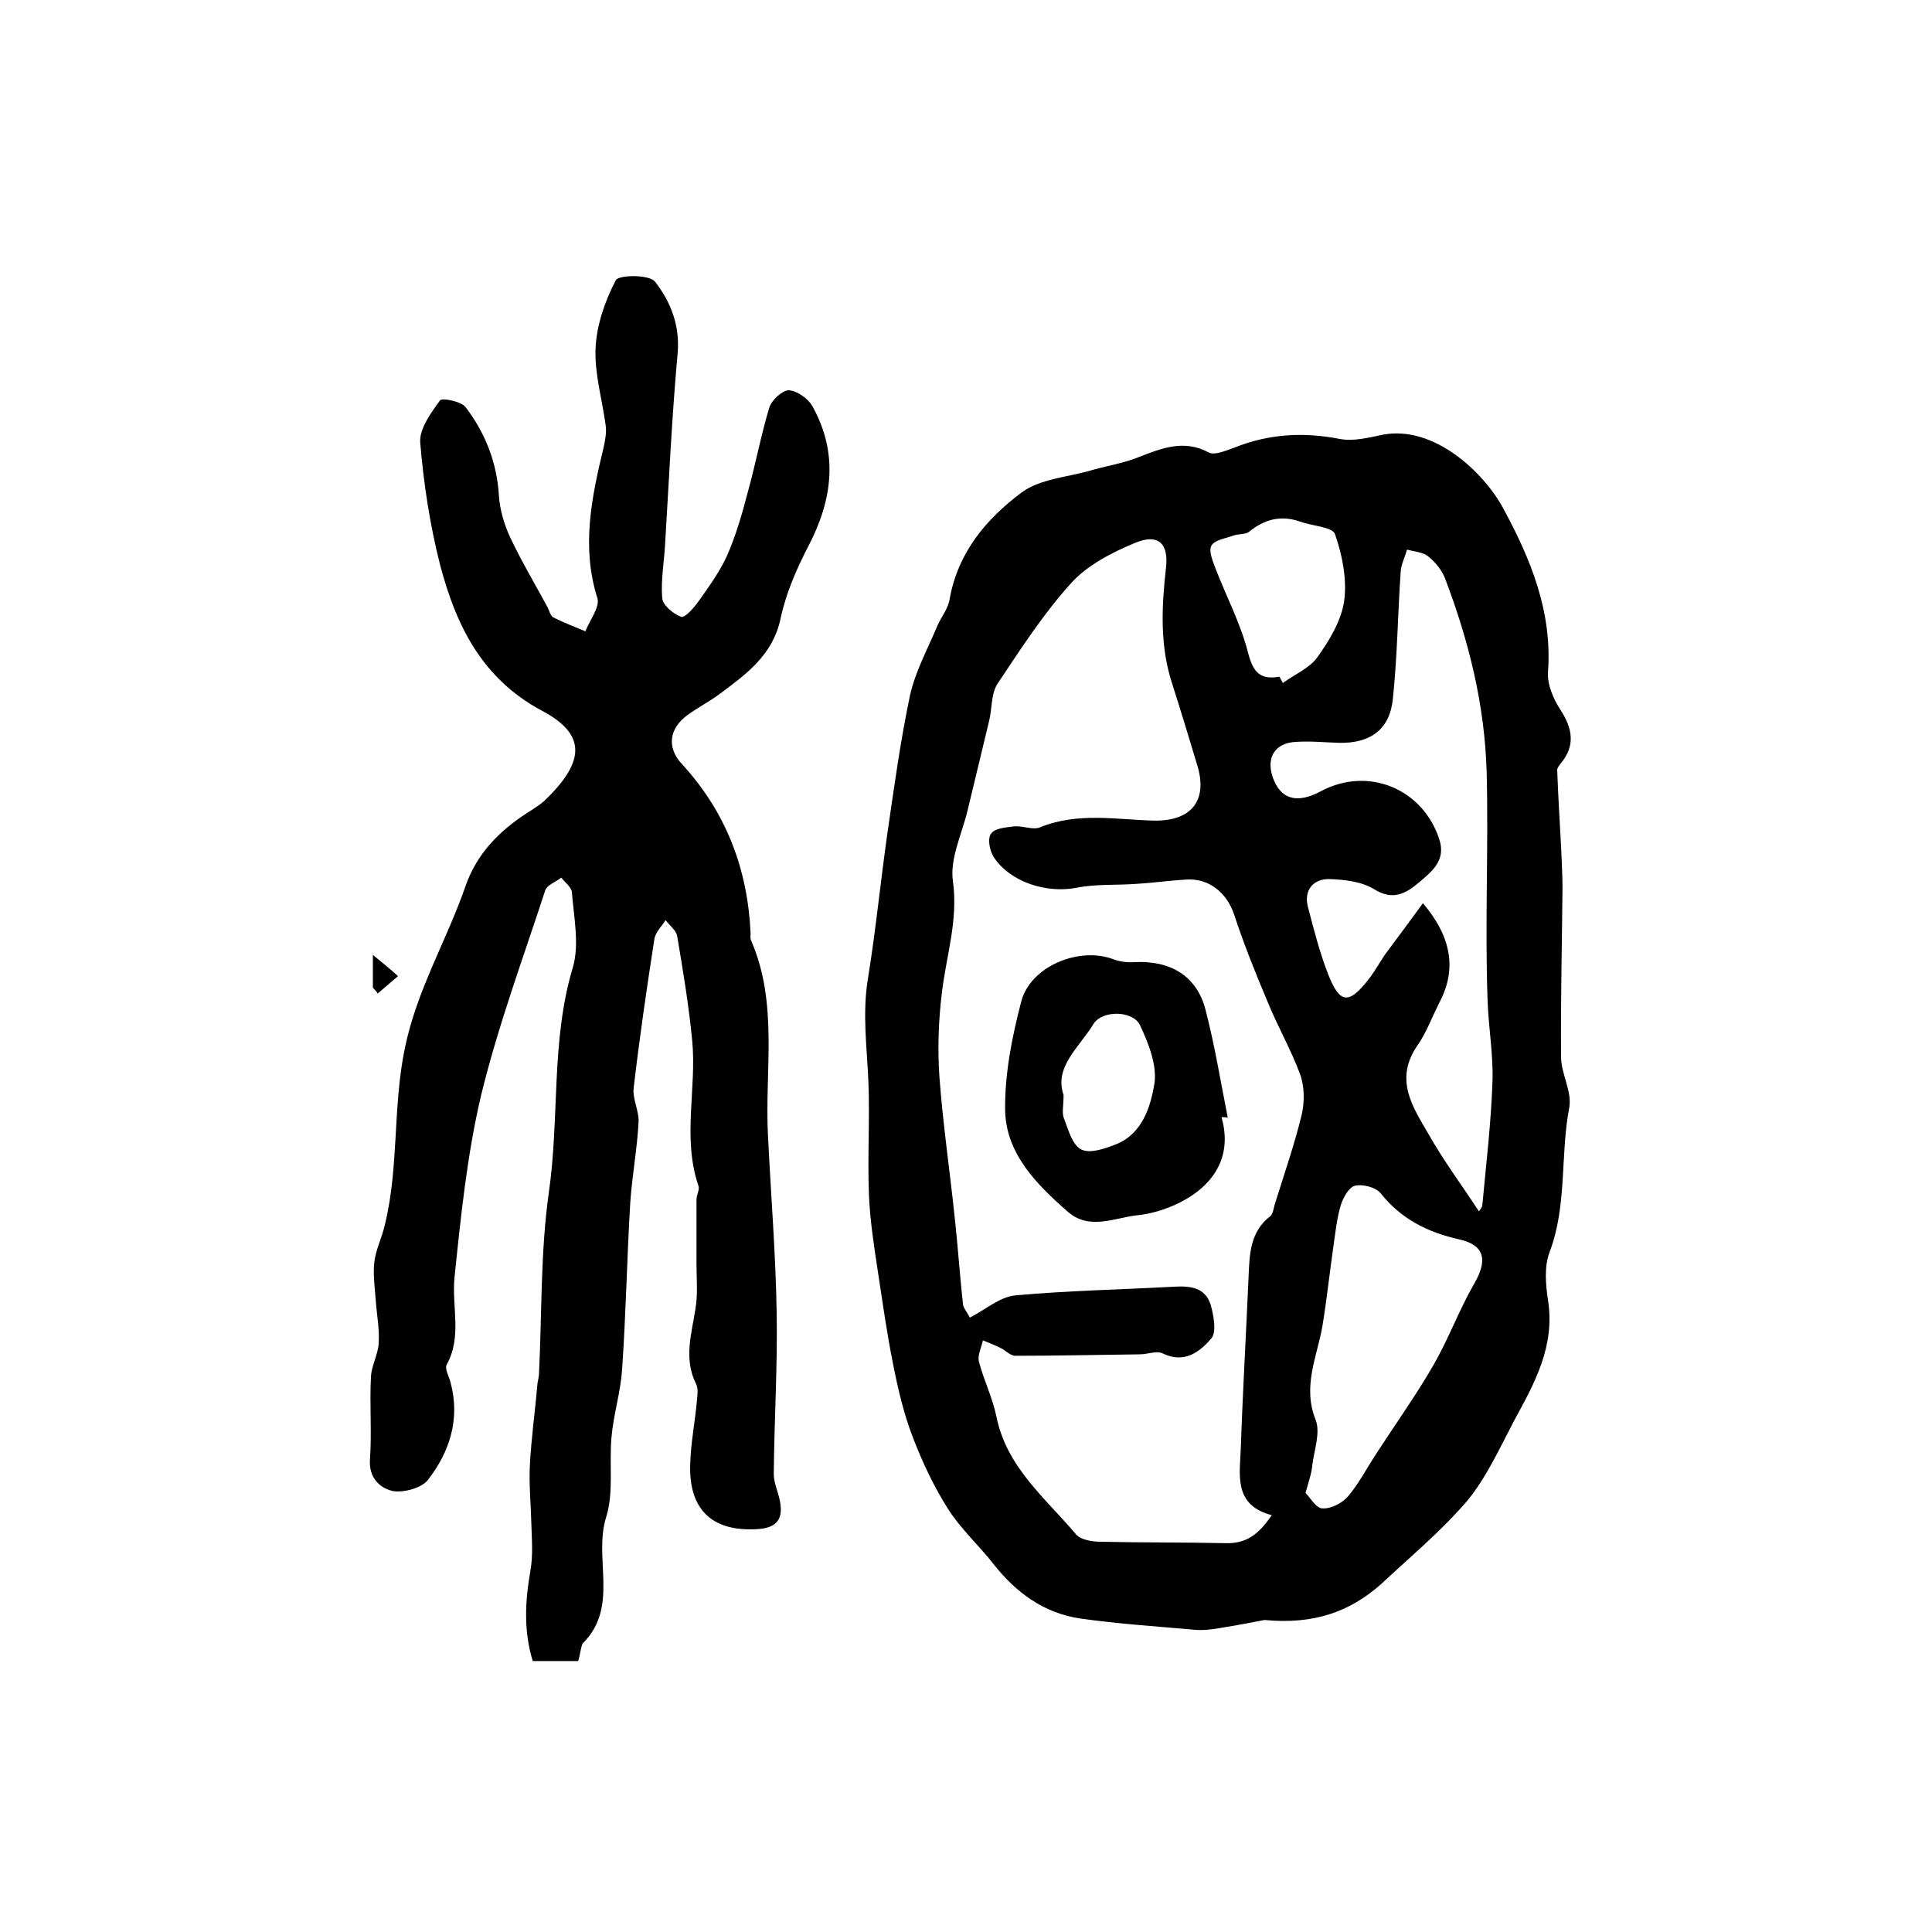 <?xml version="1.0" encoding="utf-8"?>
<!-- Generator: Adobe Illustrator 22.0.0, SVG Export Plug-In . SVG Version: 6.00 Build 0)  -->
<svg version="1.1" id="图层_1" xmlns="http://www.w3.org/2000/svg" xmlns:xlink="http://www.w3.org/1999/xlink" x="0px" y="0px"
	 viewBox="0 0 400 400" style="enable-background:new 0 0 400 400;" xml:space="preserve">
<style type="text/css">
	.st0{fill:#FFFFFF;}
</style>
<g>
	
	<path d="M261.8,335.4c-2,0.4-5.7,1.1-9.4,1.7c-1.8,0.3-3.6,0.5-5.4,0.3c-7.8-0.7-15.6-1.2-23.3-2.3c-7.6-1.1-13.4-5.4-18.1-11.4
		c-3-3.8-6.6-7.1-9.2-11.1c-3-4.7-5.4-9.8-7.4-15c-1.9-4.9-3.1-10.1-4.1-15.2c-1.3-6.4-2.2-13-3.2-19.5c-0.8-5.2-1.6-10.5-1.8-15.7
		c-0.3-7.7,0.2-15.4-0.1-23.1c-0.3-7.2-1.3-14.3-0.1-21.5c1.6-9.9,2.6-20,4-29.9c1.4-9.6,2.7-19.2,4.7-28.7c1.1-5,3.7-9.7,5.7-14.5
		c0.8-1.8,2.2-3.5,2.5-5.4c1.7-9.7,7.6-16.7,15-22.2c3.7-2.7,9.2-3.1,13.9-4.4c3.3-1,6.8-1.5,10.1-2.8c4.9-1.9,9.5-3.8,14.7-1
		c1.2,0.6,3.5-0.4,5.2-1c7.2-2.9,14.4-3.3,22-1.8c2.8,0.5,5.9-0.3,8.8-0.9c10.6-2,20.9,7.8,24.9,15.2c5.7,10.5,10.2,21.4,9.3,33.9
		c-0.2,2.6,1.1,5.6,2.6,7.9c2.5,3.9,3.1,7.4,0,11.1c-0.3,0.4-0.7,0.9-0.7,1.3c0.2,5.3,0.5,10.5,0.8,15.8c0.1,2.9,0.3,5.7,0.3,8.6
		c-0.1,11.7-0.4,23.3-0.3,35c0,3.5,2.3,7.2,1.7,10.5c-1.9,9.9-0.4,20.3-4.1,30c-1.1,2.9-0.8,6.7-0.3,9.9c1.5,9.5-2.8,17.2-7,24.9
		c-3,5.7-5.7,11.7-9.7,16.6c-5.4,6.3-11.9,11.7-18,17.4C279.5,333.6,272.2,336.4,261.8,335.4z M200.8,272.8c3.3-1.7,6.2-4.3,9.4-4.6
		c10.9-1,21.8-1.2,32.8-1.8c3.4-0.2,6.6,0.1,7.7,3.9c0.6,2.2,1.2,5.5,0.1,6.8c-2.4,2.8-5.6,5.3-10.1,3.1c-1.2-0.6-3.1,0.2-4.7,0.2
		c-8.6,0.1-17.2,0.3-25.8,0.3c-1,0-2-1.1-3-1.6c-1.2-0.6-2.5-1.1-3.7-1.6c-0.3,1.5-1.2,3.2-0.8,4.5c1,3.8,2.8,7.4,3.6,11.3
		c2.1,10.5,10.2,16.9,16.5,24.4c1,1.1,3.3,1.5,5,1.5c8.7,0.2,17.3,0.1,26,0.3c4.2,0.1,6.8-1.8,9.5-5.8c-8-2.1-6.6-8.4-6.4-14
		c0.4-11.8,1.1-23.6,1.6-35.3c0.2-4.7,0.3-9.4,4.5-12.6c0.6-0.5,0.7-1.8,1-2.7c1.9-6.1,4-12.1,5.5-18.3c0.6-2.6,0.6-5.8-0.3-8.3
		c-1.9-5.2-4.7-10-6.8-15.2c-2.5-5.9-4.9-11.9-6.9-18c-1.5-4.4-5.1-7.5-9.9-7.2c-3.5,0.2-6.9,0.7-10.4,0.9c-4.1,0.3-8.3,0-12.3,0.8
		c-6.2,1.2-13.7-1.1-17.2-6.4c-0.8-1.3-1.3-3.8-0.5-4.8c0.7-1.1,3-1.3,4.7-1.5c1.8-0.2,3.9,0.8,5.4,0.2c7.8-3.2,15.8-1.6,23.7-1.4
		c7.6,0.1,11.1-4.1,8.9-11.4c-1.7-5.6-3.4-11.3-5.2-16.9c-2.6-7.9-2.2-15.9-1.3-24c0.6-5.1-1.6-7.2-6.4-5.2c-4.8,2-9.9,4.6-13.3,8.4
		c-5.7,6.3-10.4,13.6-15.2,20.8c-1.3,2-1.1,5.1-1.7,7.6c-1.5,6.2-3,12.5-4.5,18.7c-1.2,4.9-3.7,10-3,14.6c1.1,8.1-1.4,15.4-2.3,23.1
		c-0.7,5.7-0.9,11.6-0.5,17.4c0.7,9.5,2.1,19,3.1,28.5c0.7,6.2,1.1,12.5,1.8,18.7C199.5,270.8,200.3,271.8,200.8,272.8z M294.6,187
		c6.1,7.2,6.9,13.8,3.5,20.4c-1.6,3.1-2.8,6.5-4.8,9.3c-4.6,6.9-0.8,12.5,2.4,18c3.1,5.5,6.9,10.6,10.5,16.1
		c0.3-0.5,0.7-0.9,0.7-1.3c0.8-8.5,1.8-17,2.1-25.5c0.2-5.5-0.8-11.1-1-16.6c-0.6-15.8,0.2-31.6-0.2-47.5c-0.4-14-3.7-27.2-8.6-40.1
		c-0.7-1.8-2-3.4-3.5-4.6c-1.1-0.9-2.9-1-4.4-1.4c-0.4,1.5-1.2,3-1.3,4.5c-0.6,8.7-0.7,17.5-1.6,26.2c-0.6,6.5-4.6,9.4-11.1,9.3
		c-3-0.1-6-0.4-9-0.2c-4.3,0.2-6.2,3.2-4.8,7.3c1.6,4.6,5,5.6,10,2.9c9.8-5.2,21.1-0.5,24.5,10c1.4,4.3-1.5,6.6-4.1,8.8
		c-2.7,2.3-5.4,4-9.4,1.5c-2.6-1.6-6.2-2-9.4-2.1c-3.3,0-5.2,2.4-4.3,5.8c1.2,4.6,2.4,9.3,4.1,13.7c2.5,6.5,4.4,6.6,8.8,0.8
		c1.1-1.5,2-3.1,3-4.6C289.3,194.2,291.9,190.7,294.6,187z M270.3,309.1c1,1,2.2,3.2,3.5,3.2c1.8,0.1,4.1-1.1,5.3-2.5
		c2.2-2.6,3.8-5.7,5.7-8.6c4-6.2,8.3-12.2,12-18.6c3.1-5.4,5.3-11.4,8.4-16.8c2.8-4.8,2.3-8-3.1-9.2c-6.6-1.5-12-4.2-16.3-9.6
		c-1-1.2-3.7-1.9-5.3-1.5c-1.2,0.3-2.4,2.4-2.9,4c-0.8,2.7-1.1,5.5-1.5,8.3c-0.8,5.6-1.4,11.2-2.3,16.7c-1.1,6.4-4.2,12.5-1.4,19.5
		c1,2.6-0.3,6.2-0.7,9.3C271.6,304.9,271,306.5,270.3,309.1z M264.9,140.1c0.2,0.4,0.5,0.9,0.7,1.3c2.5-1.8,5.6-3.1,7.2-5.4
		c2.5-3.5,4.9-7.5,5.5-11.6c0.6-4.5-0.4-9.5-1.9-13.8c-0.5-1.5-4.7-1.7-7.2-2.6c-4-1.4-7.4-0.5-10.6,2.1c-0.8,0.6-2.2,0.4-3.3,0.8
		c-1.6,0.6-3.9,0.9-4.5,2.1c-0.6,1.1,0.3,3.2,0.9,4.8c2.2,5.7,5.1,11.2,6.6,17C259.3,138.7,260.5,140.9,264.9,140.1z"/>
	<path d="M119.7,343.9c-3.1,0-6.1,0-9.4,0c-1.9-6.2-1.6-12.3-0.5-18.6c0.6-3.3,0.3-6.7,0.2-10.1c-0.1-3.9-0.5-7.9-0.3-11.8
		c0.3-5.7,1.1-11.4,1.6-17.1c0.1-0.7,0.3-1.3,0.3-2c0.6-12.4,0.3-25,2-37.2c2.3-15.6,0.4-31.5,5-46.8c1.4-4.8,0.2-10.4-0.2-15.6
		c-0.1-1-1.4-2-2.2-3c-1.1,0.9-2.9,1.5-3.3,2.6c-4.6,14.1-9.8,28.1-13.3,42.5c-2.9,12.3-4.2,25.1-5.5,37.7c-0.6,6,1.6,12.2-1.6,18
		c-0.5,0.9,0.5,2.5,0.8,3.8c2,7.5-0.2,14.3-4.7,20.1c-1.3,1.7-5.1,2.7-7.3,2.3c-2.6-0.6-5-2.7-4.7-6.6c0.4-5.6-0.1-11.3,0.2-17
		c0.1-2.4,1.5-4.7,1.6-7c0.2-2.9-0.4-5.9-0.6-8.8c-0.2-2.7-0.6-5.4-0.3-8c0.3-2.6,1.6-5.1,2.2-7.8c2.9-11.9,1.6-24.2,4.1-36.4
		c2.5-12.2,8.7-22.4,12.6-33.7c2.3-6.6,6.9-11.3,12.6-15c1.2-0.8,2.6-1.6,3.7-2.6c8.6-8.2,8.6-13.8-0.4-18.6
		c-12.6-6.7-17.9-17.8-21.2-30.3c-2.1-8.3-3.4-16.8-4.1-25.3c-0.2-2.8,2.2-6.1,4.1-8.7c0.4-0.6,4.4,0.2,5.3,1.4
		c4.1,5.4,6.5,11.5,6.9,18.4c0.2,2.9,1.1,5.9,2.3,8.5c2.3,4.9,5.1,9.6,7.7,14.4c0.4,0.7,0.6,1.8,1.2,2.2c2.2,1.1,4.5,2,6.7,2.9
		c0.9-2.3,3-5,2.5-6.8c-3.4-10.7-1.2-21,1.3-31.4c0.3-1.4,0.6-3,0.4-4.4c-0.7-5.3-2.3-10.6-2.1-15.9c0.2-4.8,1.9-9.8,4.2-14.2
		c0.6-1.1,6.9-1.2,8.1,0.3c3.2,4.1,5.2,9,4.7,14.8c-1.2,13.2-1.8,26.4-2.6,39.6c-0.2,3.7-0.9,7.4-0.6,11.1c0.1,1.5,2.3,3.3,3.9,3.9
		c0.8,0.3,2.7-1.9,3.7-3.3c2.1-3,4.3-6,5.8-9.3c1.9-4.3,3.2-8.9,4.4-13.5c1.6-5.8,2.7-11.7,4.4-17.3c0.5-1.5,2.7-3.5,4-3.5
		c1.7,0.1,4,1.7,4.9,3.3c5.4,9.7,4.2,19.3-0.8,28.9c-2.5,4.8-4.7,9.9-5.8,15.1c-1.6,7.5-7,11.4-12.5,15.5c-2.1,1.6-4.5,2.8-6.7,4.4
		c-3.9,2.8-4.4,6.8-1.2,10.2c9.1,9.9,13.6,21.7,14.2,35c0,0.5-0.1,1.1,0.1,1.5c5.7,13.1,2.8,26.9,3.5,40.4
		c0.6,12.2,1.6,24.5,1.8,36.7c0.2,11.1-0.5,22.2-0.6,33.4c0,1.6,0.7,3.2,1.1,4.8c1.1,4.4-0.3,6.4-4.7,6.6c-9.2,0.5-14-4.1-13.7-13.4
		c0.1-4.4,1-8.8,1.4-13.3c0.1-1.1,0.3-2.4-0.2-3.4c-2.6-5.2-0.9-10.4-0.1-15.6c0.5-3,0.2-6.2,0.2-9.3c0-4.4,0-8.8,0-13.2
		c0-1,0.7-2.1,0.4-2.9c-3.4-10-0.3-20.2-1.3-30.2c-0.7-7.2-1.9-14.4-3.1-21.5c-0.2-1.2-1.6-2.2-2.4-3.3c-0.8,1.3-2,2.4-2.3,3.8
		c-1.6,10.3-3.1,20.6-4.3,30.9c-0.3,2.4,1.2,4.9,1,7.3c-0.3,5.4-1.3,10.8-1.7,16.3c-0.7,11.6-0.9,23.2-1.7,34.7
		c-0.3,4.7-1.8,9.4-2.2,14.1c-0.5,5.5,0.5,11.4-1.1,16.5c-2.7,8.6,2.8,18.6-4.9,26.2C120.2,341.3,120.1,342.7,119.7,343.9z"/>
	<path d="M77.2,204.5c0-1.8,0-3.5,0-6.8c2.3,1.9,3.8,3.1,5.2,4.4c-1.4,1.2-2.8,2.4-4.2,3.6C77.9,205.2,77.6,204.9,77.2,204.5z"/>
	
	
	
	
	<path d="M252.9,231.3c2,7-0.6,12.5-6.1,16.2c-3.3,2.2-7.4,3.7-11.3,4.1c-4.7,0.5-9.9,3.2-14.4-0.7c-6.5-5.7-12.8-12-13-21
		c-0.1-7.5,1.4-15.1,3.3-22.4c1.8-7.4,12-11.6,19.1-8.9c1.3,0.5,2.9,0.7,4.3,0.6c7.6-0.4,13,2.9,14.8,9.9c1.9,7.3,3.1,14.8,4.6,22.3
		C253.8,231.3,253.4,231.3,252.9,231.3z M220.2,226.7c0,2.3-0.4,3.8,0.1,4.9c0.9,2.3,1.7,5.5,3.6,6.4c1.8,0.9,4.9-0.2,7.2-1.1
		c5.4-2.2,7.1-7.7,7.9-12.5c0.6-3.8-1.2-8.4-3-12.2c-1.5-3-7.8-3.1-9.6-0.2C223.4,216.9,218.2,220.9,220.2,226.7z"/>
	
</g>
</svg>
